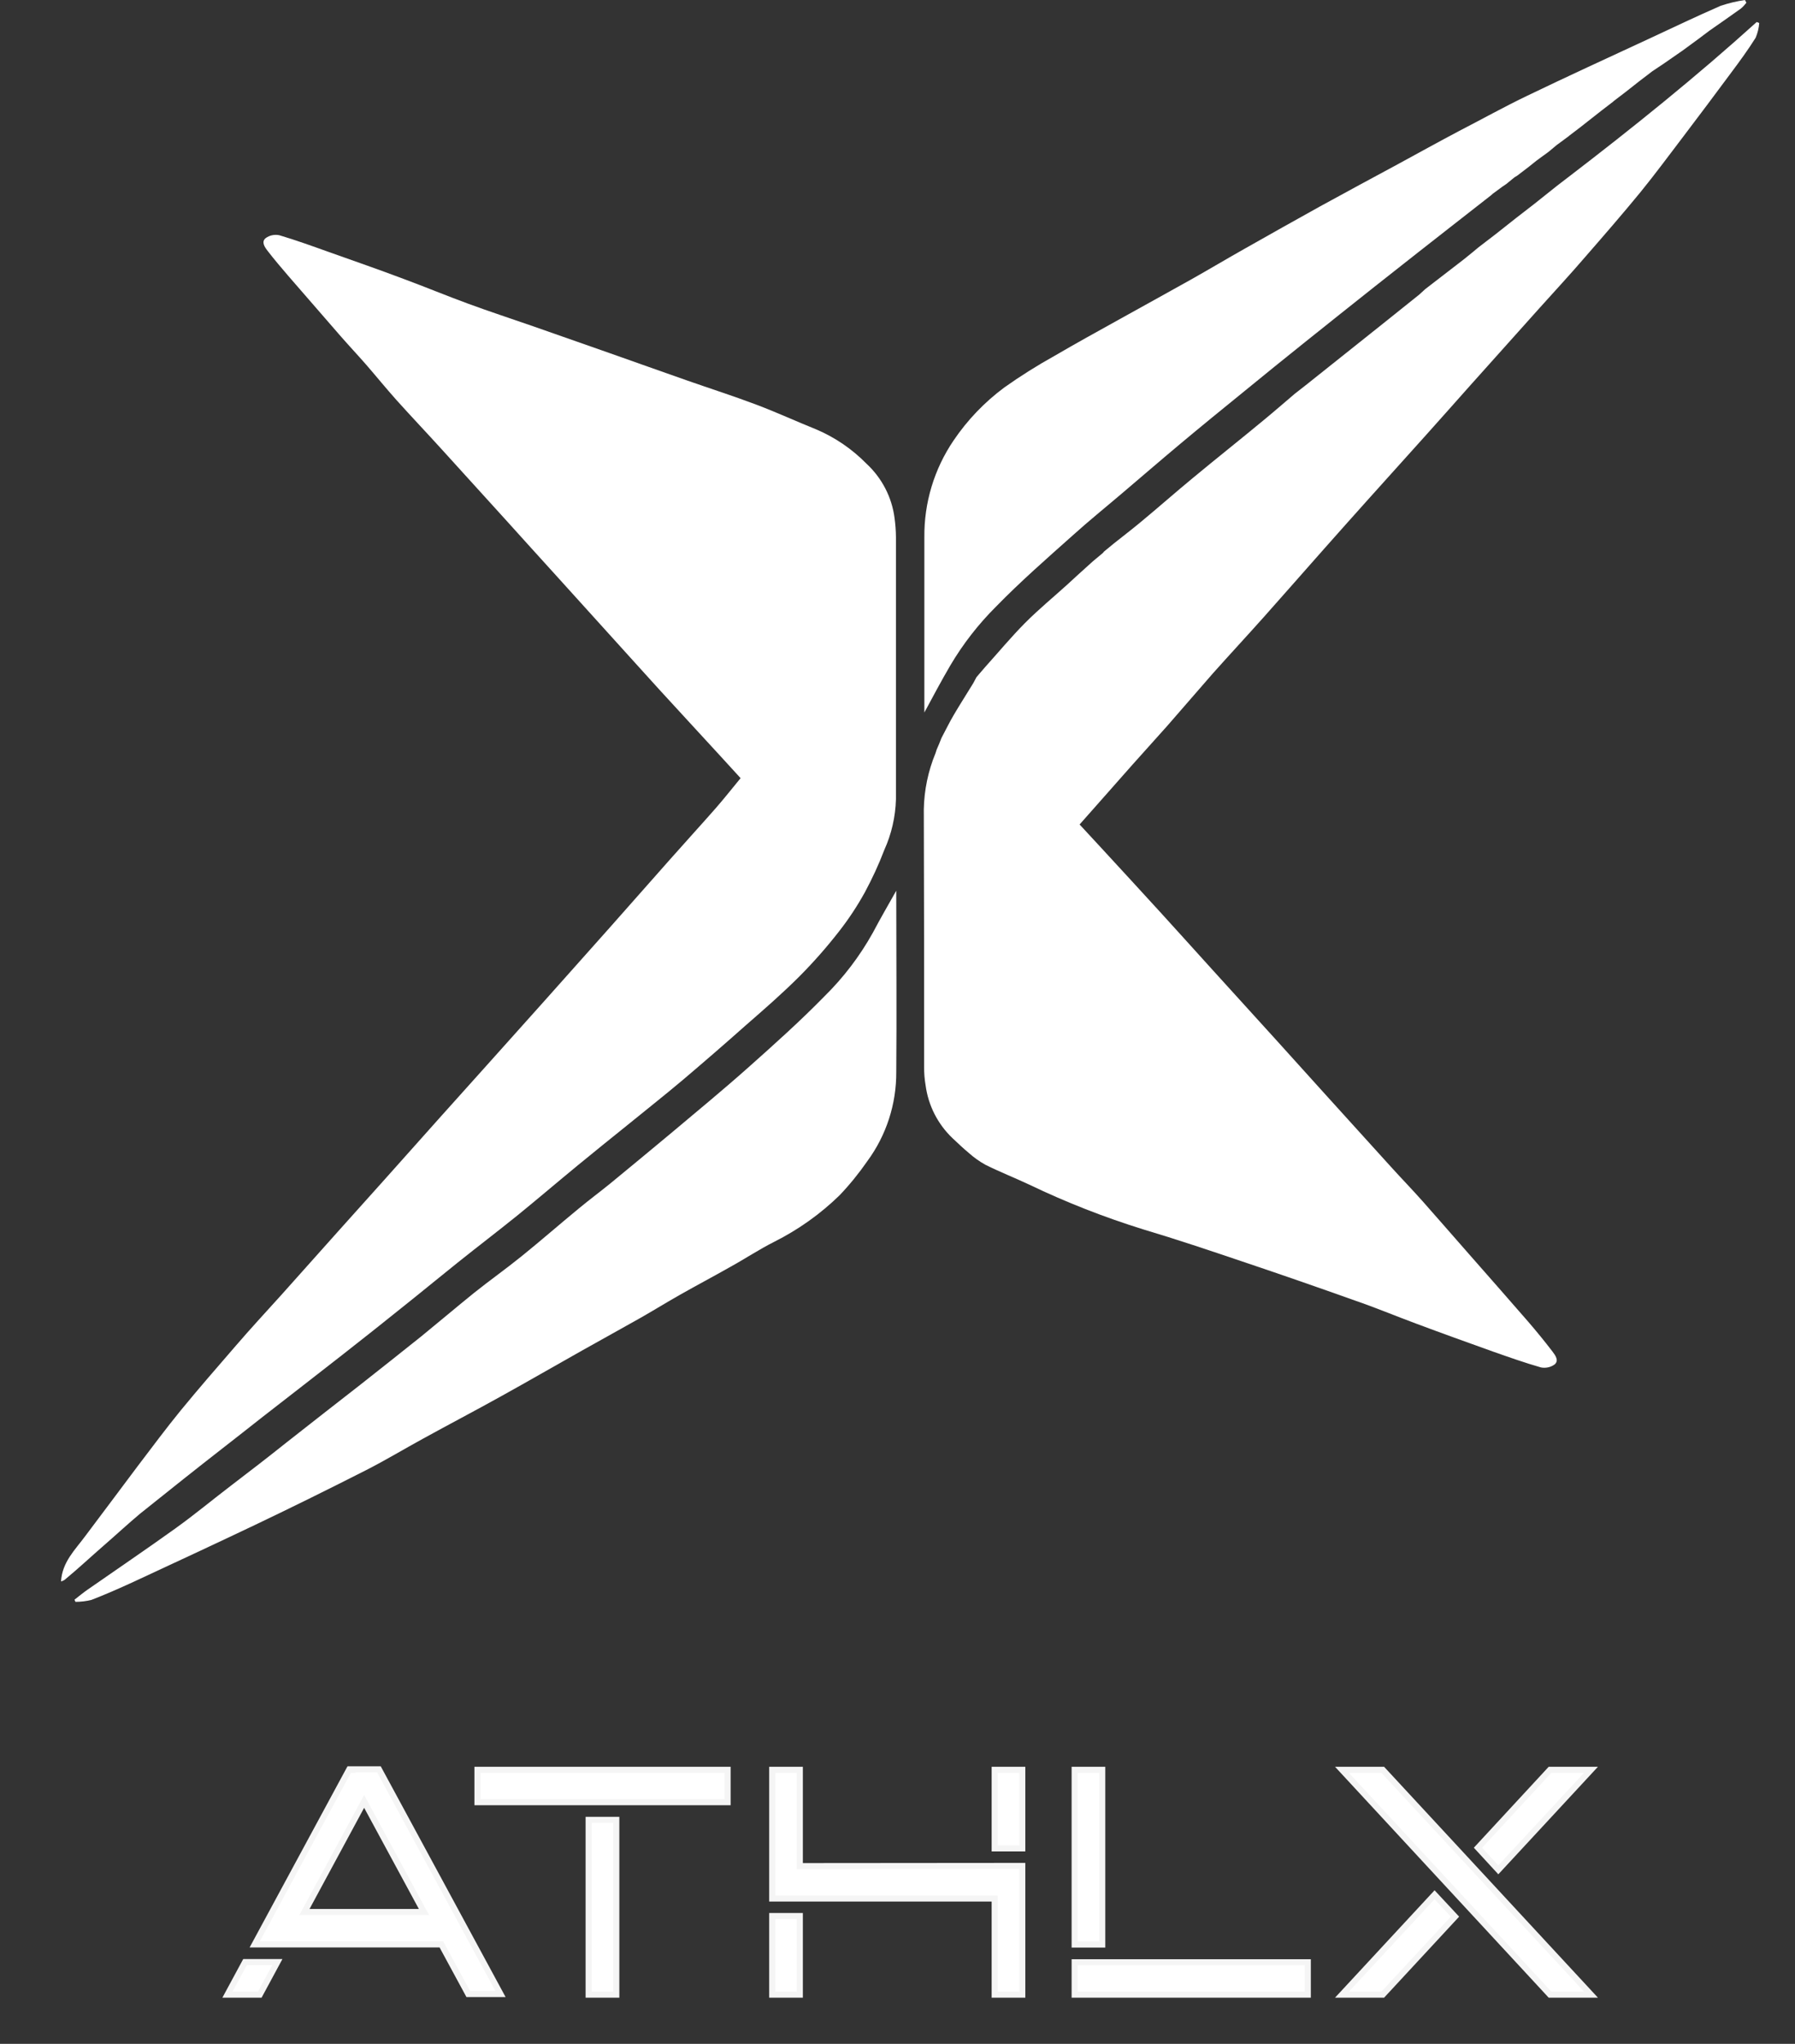 <svg width="29" height="33" viewBox="0 0 29 33" fill="none" xmlns="http://www.w3.org/2000/svg">
<rect x="0" y="0" width="29" height="33" fill="#333333" stroke="none"/>
<path d="M15.21 11.916C15.277 11.79 15.339 11.662 15.411 11.54C15.512 11.368 15.622 11.198 15.726 11.027C15.745 10.996 15.759 10.961 15.776 10.933L15.912 10.775C16.128 10.535 16.333 10.288 16.56 10.059C16.787 9.831 17.017 9.644 17.246 9.436L17.407 9.288L17.655 9.064L17.817 8.929L17.836 8.906L17.999 8.772C18.144 8.657 18.291 8.544 18.433 8.426C18.716 8.192 18.988 7.951 19.271 7.718C19.648 7.405 20.038 7.097 20.42 6.78C20.588 6.642 20.753 6.498 20.919 6.357L21.097 6.218L22.404 5.177L22.932 4.754L23.026 4.668L23.646 4.19C23.728 4.126 23.807 4.059 23.887 3.993L24.157 3.786L24.499 3.516L24.791 3.29L25.155 3L25.335 2.862C26.38 2.062 27.405 1.238 28.382 0.355L28.422 0.372C28.416 0.454 28.396 0.534 28.364 0.61C28.242 0.804 28.106 0.99 27.969 1.173C27.711 1.521 27.451 1.868 27.189 2.213C26.962 2.511 26.739 2.813 26.503 3.103C26.213 3.456 25.913 3.802 25.612 4.147C25.37 4.429 25.12 4.698 24.873 4.973L23.753 6.223C23.514 6.49 23.281 6.756 23.04 7.023C22.725 7.372 22.41 7.722 22.096 8.072C21.859 8.336 21.624 8.6 21.388 8.866C21.064 9.231 20.743 9.599 20.418 9.963C20.145 10.269 19.866 10.569 19.593 10.875C19.346 11.157 19.105 11.438 18.858 11.72C18.669 11.932 18.481 12.14 18.292 12.351C18.009 12.669 17.73 12.989 17.442 13.312L17.79 13.688C18.111 14.037 18.433 14.385 18.753 14.736C19.027 15.036 19.299 15.339 19.573 15.641C19.927 16.03 20.281 16.42 20.635 16.81C20.901 17.103 21.165 17.398 21.43 17.69C21.777 18.072 22.123 18.454 22.468 18.835C22.638 19.023 22.814 19.204 22.982 19.393C23.231 19.674 23.476 19.956 23.723 20.237C24.045 20.604 24.368 20.969 24.688 21.338C24.824 21.496 24.956 21.657 25.082 21.822C25.128 21.883 25.191 21.968 25.116 22.03C25.085 22.053 25.049 22.069 25.011 22.077C24.973 22.085 24.933 22.086 24.895 22.078C24.632 22.003 24.373 21.911 24.114 21.82C23.703 21.673 23.291 21.525 22.882 21.372C22.549 21.249 22.221 21.111 21.887 20.997C21.284 20.782 20.679 20.572 20.071 20.368C19.541 20.189 19.009 20.01 18.472 19.85C17.841 19.654 17.225 19.413 16.629 19.127C16.394 19.017 16.151 18.921 15.918 18.805C15.821 18.751 15.73 18.686 15.647 18.611C15.558 18.538 15.475 18.457 15.39 18.378C15.151 18.151 14.997 17.849 14.954 17.523C14.937 17.424 14.929 17.323 14.93 17.223C14.93 15.839 14.93 14.454 14.925 13.068C14.931 12.757 14.995 12.449 15.114 12.161C15.121 12.143 15.125 12.125 15.131 12.107C15.16 12.042 15.186 11.98 15.21 11.916Z" fill="white"/>
<path d="M0.986 25.534C1.004 25.219 1.216 25.021 1.38 24.798C1.663 24.423 1.946 24.042 2.229 23.666C2.457 23.366 2.682 23.064 2.92 22.772C3.21 22.419 3.509 22.075 3.808 21.73C4.05 21.449 4.299 21.18 4.546 20.907L5.461 19.883L6.204 19.055L7.112 18.038C7.36 17.762 7.608 17.485 7.858 17.207C8.168 16.861 8.479 16.514 8.79 16.167C9.143 15.772 9.496 15.376 9.849 14.979C10.178 14.609 10.503 14.238 10.832 13.868C11.075 13.593 11.323 13.323 11.565 13.047C11.702 12.89 11.83 12.728 11.965 12.564L11.622 12.189C11.302 11.84 10.98 11.493 10.66 11.143C10.383 10.839 10.11 10.535 9.834 10.231L8.985 9.293C8.716 8.998 8.45 8.702 8.182 8.406C7.837 8.025 7.491 7.644 7.144 7.263C6.9 6.994 6.649 6.73 6.406 6.46C6.238 6.272 6.079 6.076 5.913 5.885C5.779 5.732 5.64 5.584 5.506 5.431C5.223 5.106 4.94 4.781 4.657 4.454C4.544 4.322 4.43 4.189 4.324 4.051C4.278 3.992 4.217 3.906 4.292 3.845C4.323 3.822 4.359 3.806 4.397 3.798C4.435 3.79 4.475 3.79 4.513 3.798C4.783 3.878 5.05 3.975 5.316 4.07C5.718 4.213 6.12 4.352 6.52 4.503C6.869 4.632 7.215 4.776 7.565 4.904C7.915 5.033 8.266 5.147 8.616 5.269L9.843 5.699C10.264 5.847 10.682 5.997 11.103 6.144C11.474 6.274 11.85 6.394 12.218 6.533C12.545 6.656 12.863 6.803 13.187 6.933C13.491 7.062 13.766 7.25 13.997 7.485C14.247 7.716 14.408 8.025 14.452 8.361C14.466 8.464 14.474 8.567 14.475 8.671C14.475 10.078 14.475 11.493 14.475 12.905C14.467 13.188 14.403 13.467 14.286 13.725C14.197 13.959 14.091 14.187 13.972 14.408C13.85 14.629 13.71 14.841 13.554 15.04C13.356 15.294 13.143 15.536 12.916 15.764C12.641 16.039 12.349 16.293 12.055 16.549C11.715 16.851 11.372 17.148 11.025 17.442C10.73 17.69 10.426 17.93 10.126 18.174C9.862 18.387 9.597 18.599 9.336 18.814C9.01 19.082 8.69 19.355 8.363 19.621C8.035 19.886 7.716 20.128 7.395 20.385C7.102 20.619 6.812 20.859 6.519 21.092C6.187 21.358 5.859 21.62 5.521 21.883L4.888 22.376C4.672 22.545 4.455 22.711 4.239 22.88C4.023 23.049 3.802 23.225 3.578 23.398C3.376 23.557 3.172 23.714 2.971 23.875C2.734 24.063 2.499 24.25 2.265 24.438C2.064 24.606 1.872 24.785 1.673 24.957C1.475 25.129 1.262 25.328 1.045 25.507C1.027 25.519 1.007 25.528 0.986 25.534Z" fill="white"/>
<path d="M23.429 3.669L22.908 4.077L22.201 4.634C21.829 4.93 21.457 5.224 21.086 5.522C20.756 5.786 20.428 6.051 20.102 6.318C19.756 6.599 19.409 6.881 19.064 7.17C18.741 7.44 18.422 7.716 18.101 7.988C17.846 8.205 17.585 8.415 17.336 8.64C16.915 9.015 16.486 9.39 16.091 9.795C15.805 10.08 15.557 10.399 15.352 10.746C15.206 10.996 15.069 11.253 14.934 11.504V8.677C14.928 8.12 15.092 7.574 15.406 7.112C15.629 6.782 15.906 6.493 16.227 6.255C16.488 6.07 16.759 5.9 17.038 5.745C17.381 5.545 17.728 5.353 18.077 5.16C18.464 4.944 18.853 4.732 19.239 4.515C19.529 4.352 19.817 4.18 20.108 4.016C20.512 3.787 20.917 3.56 21.324 3.334C21.742 3.104 22.164 2.878 22.584 2.651C22.915 2.471 23.244 2.289 23.577 2.113C23.942 1.925 24.304 1.723 24.676 1.545C25.325 1.232 25.98 0.933 26.632 0.63C27.02 0.449 27.407 0.265 27.798 0.094C27.926 0.051 28.058 0.02 28.191 0L28.215 0.044C28.189 0.078 28.159 0.11 28.126 0.138C27.958 0.259 27.788 0.376 27.618 0.495L27.437 0.631L27.19 0.812L26.896 1.016L26.693 1.152L26.486 1.31L26.261 1.487L26.08 1.625L26.057 1.645L25.877 1.783L25.536 2.051L25.355 2.189L25.332 2.208L25.151 2.341L25.019 2.451L24.83 2.589L24.693 2.698L24.511 2.837L24.468 2.863L24.337 2.97L24.268 3.017L24.116 3.129L24.087 3.155C23.868 3.327 23.649 3.498 23.429 3.669Z" fill="white"/>
<path d="M1.204 25.828C1.275 25.773 1.344 25.715 1.418 25.664C1.89 25.335 2.366 25.013 2.833 24.678C3.144 24.455 3.44 24.209 3.743 23.978C4.046 23.747 4.337 23.523 4.631 23.288C5.029 22.976 5.425 22.665 5.822 22.357C6.151 22.098 6.479 21.838 6.807 21.576C7.09 21.345 7.373 21.106 7.657 20.876C7.91 20.674 8.176 20.486 8.428 20.282C8.739 20.031 9.041 19.767 9.351 19.512C9.522 19.37 9.7 19.239 9.872 19.098C10.197 18.831 10.521 18.563 10.845 18.293C11.264 17.941 11.687 17.593 12.095 17.23C12.504 16.866 12.927 16.488 13.315 16.091C13.626 15.786 13.891 15.438 14.102 15.059C14.223 14.829 14.354 14.605 14.48 14.381V14.482C14.48 15.42 14.488 16.366 14.48 17.308C14.483 17.825 14.32 18.33 14.013 18.747C13.878 18.942 13.728 19.127 13.564 19.299C13.253 19.602 12.897 19.855 12.508 20.05C12.26 20.175 12.026 20.331 11.783 20.464C11.52 20.613 11.253 20.754 10.99 20.903C10.774 21.025 10.564 21.155 10.348 21.278C10.037 21.454 9.722 21.626 9.41 21.802C8.972 22.048 8.538 22.299 8.099 22.542C7.678 22.776 7.25 23 6.83 23.231C6.523 23.399 6.223 23.58 5.91 23.739C5.321 24.038 4.729 24.331 4.133 24.615C3.472 24.93 2.812 25.236 2.151 25.543C1.929 25.645 1.705 25.744 1.476 25.832C1.392 25.853 1.305 25.863 1.219 25.863L1.204 25.828Z" fill="white"/>
<path d="M7.102 31.394H4.115L5.639 28.575H5.677L5.675 28.567H6.122L8.086 32.195H7.565L7.145 31.42L7.131 31.394H7.102ZM6.767 30.871H6.85L6.81 30.798L5.926 29.165L5.883 29.085L5.84 29.165L4.958 30.798L4.918 30.871H5.001H6.767ZM12.971 30.13L16.516 30.127V32.205H16.07V30.702V30.653H16.02H12.476V28.575H12.922V30.08V30.13L12.971 30.13ZM4.481 31.679L4.197 32.205H3.675L3.959 31.679H4.481ZM9.957 32.205H9.51V29.383H9.957V32.205ZM11.755 29.098H7.714V28.575H11.755V29.098ZM16.516 29.844H16.07V28.575H16.516V29.844ZM12.922 32.205H12.476V30.936H12.922V32.205ZM17.808 31.396H17.362V28.575H17.808V31.396ZM21.129 32.205H17.362V31.682H21.129V32.205ZM23.507 30.946L22.34 32.205H21.681L23.177 30.592L23.507 30.946ZM25.042 28.575H25.704L24.207 30.19L23.878 29.833L25.042 28.575ZM22.34 28.575L25.704 32.205H25.042L21.681 28.575H22.34Z" fill="white" stroke="#F5F5F5" stroke-width="0.098"/>
</svg>
